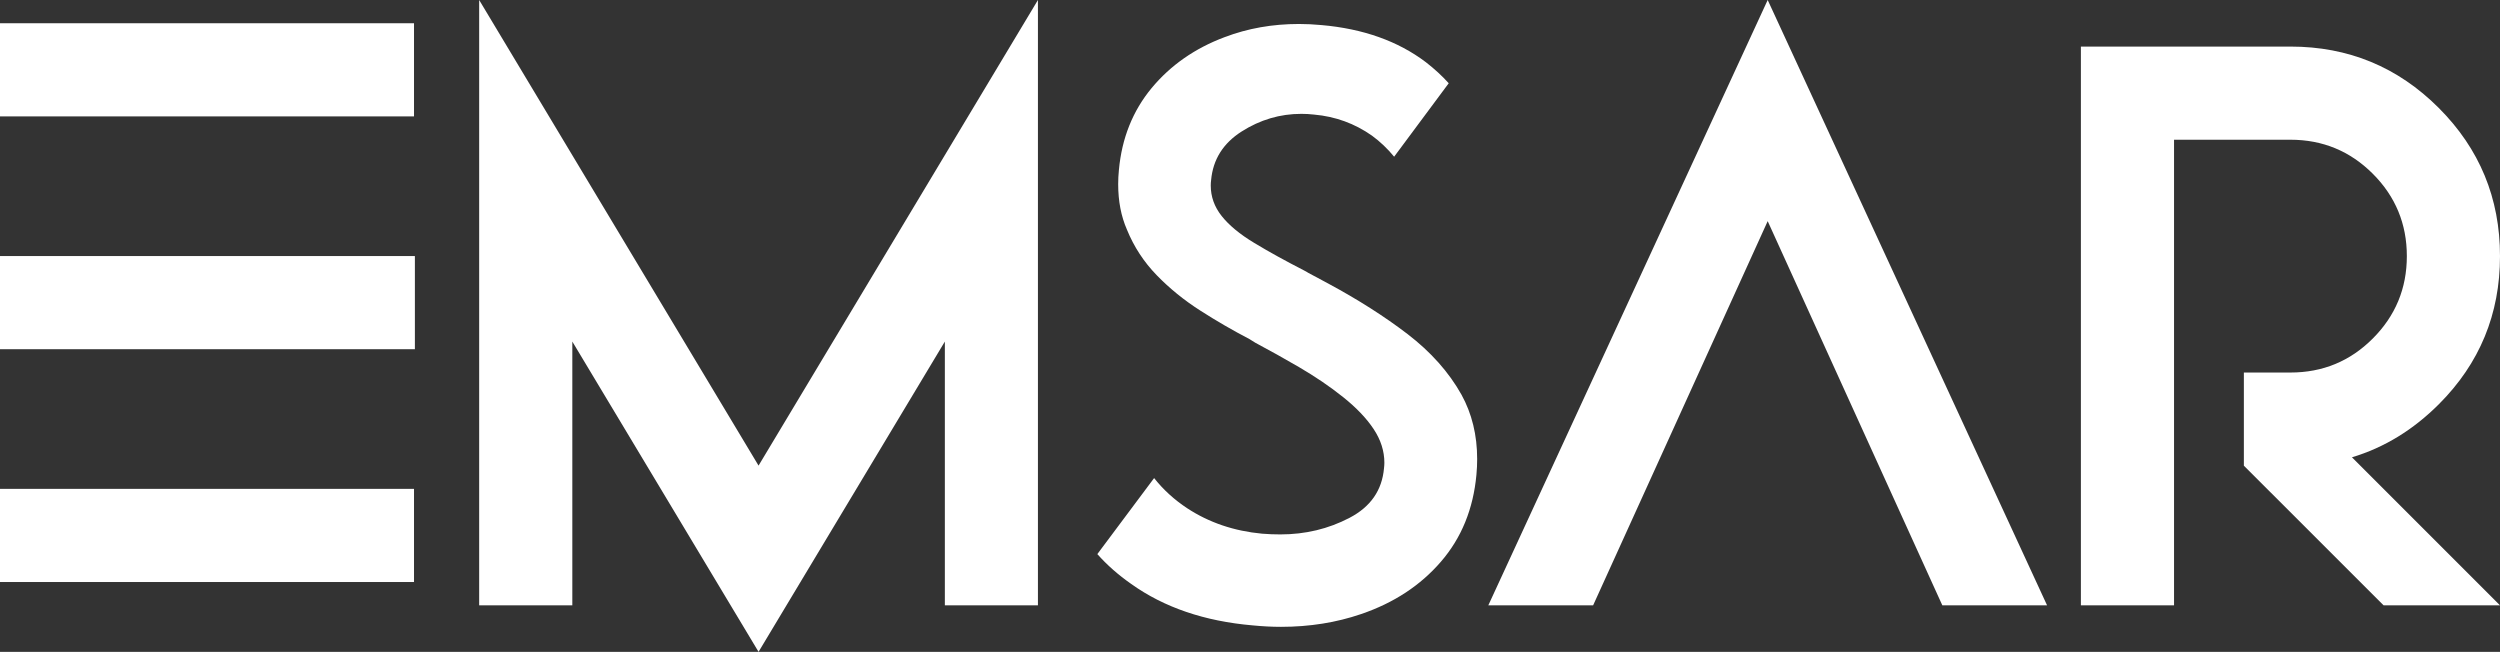 <?xml version="1.0" encoding="UTF-8"?> <svg xmlns="http://www.w3.org/2000/svg" id="Layer_2" viewBox="0 0 342.99 89.43"><rect x="0" y="0" width="342.99" height="89.43" fill="#333333" stroke="none"/><defs><style> .cls-1 { fill: #fff; } </style></defs><g id="Layer_1-2" data-name="Layer_1"><g><path class="cls-1" d="M0,3.19h56.8v12.78H0V3.19ZM56.92,47.91H0v-12.78h56.92v12.78ZM56.8,79.85H0v-12.78h56.8v12.78Z"></path><polygon class="cls-1" points="78.52 46.86 78.52 83.05 65.74 83.05 65.74 0 104.07 63.88 142.4 0 142.4 83.05 129.63 83.05 129.63 46.86 104.07 89.43 78.52 46.86"></polygon><path class="cls-1" d="M179.39,37.38l2.8,1.5c4.09,2.2,7.74,4.52,10.93,6.96,3.19,2.45,5.66,5.22,7.39,8.31,1.43,2.6,2.15,5.54,2.15,8.83,0,.7-.03,1.41-.1,2.15-.43,4.69-2.05,8.67-4.87,11.93-2.81,3.26-6.46,5.66-10.96,7.19-3.39,1.16-7.05,1.75-10.98,1.75-1.26,0-2.56-.07-3.89-.2-6.59-.57-12.15-2.46-16.67-5.69-1.76-1.23-3.31-2.59-4.64-4.09l7.79-10.43c1.26,1.6,2.78,2.98,4.54,4.14,2.99,1.96,6.42,3.13,10.28,3.49.86.07,1.7.1,2.5.1,3.43,0,6.59-.76,9.48-2.27,2.9-1.51,4.47-3.78,4.74-6.81.03-.27.05-.52.05-.75,0-1.6-.49-3.14-1.47-4.62-.98-1.48-2.38-2.94-4.19-4.39-1.81-1.45-3.84-2.82-6.06-4.12-2-1.16-3.99-2.28-5.99-3.34l-.8-.5c-2.3-1.2-4.55-2.5-6.76-3.92-2.21-1.41-4.2-3.03-5.96-4.84-1.76-1.81-3.13-3.9-4.09-6.26-.8-1.83-1.2-3.91-1.2-6.24,0-.63.03-1.28.1-1.95.4-4.36,1.9-8.1,4.49-11.23,2.6-3.13,5.94-5.46,10.03-6.99,3.16-1.2,6.55-1.8,10.18-1.8,1,0,2.03.05,3.09.15,5.72.5,10.5,2.2,14.32,5.09,1.16.9,2.21,1.86,3.14,2.89l-7.49,10.08c-.9-1.1-1.91-2.06-3.04-2.89-2.36-1.66-5.01-2.63-7.94-2.89-.6-.07-1.18-.1-1.75-.1-2.93,0-5.66.81-8.19,2.42-2.53,1.61-3.93,3.83-4.19,6.66-.03.23-.05.48-.05.75,0,1.53.5,2.93,1.5,4.19,1,1.26,2.49,2.5,4.47,3.69,1.98,1.2,4.27,2.46,6.86,3.79l.45.25Z"></path><polygon class="cls-1" points="242.52 30.34 218.57 83.05 204.19 83.05 242.52 0 280.85 83.05 266.48 83.05 242.52 30.34"></polygon><path class="cls-1" d="M298.27,83.05h-12.78V6.39h28.75c7.95,0,14.73,2.8,20.34,8.41,5.61,5.61,8.41,12.39,8.41,20.34s-2.79,14.72-8.38,20.31c-3.53,3.53-7.5,5.96-11.93,7.29l20.31,20.31h-15.97l-19.17-19.16v-12.78h6.39c4.42,0,8.19-1.55,11.3-4.67,3.11-3.11,4.67-6.88,4.67-11.3s-1.56-8.19-4.67-11.3c-3.11-3.11-6.88-4.67-11.3-4.67h-15.97v63.88Z"></path></g></g></svg> 